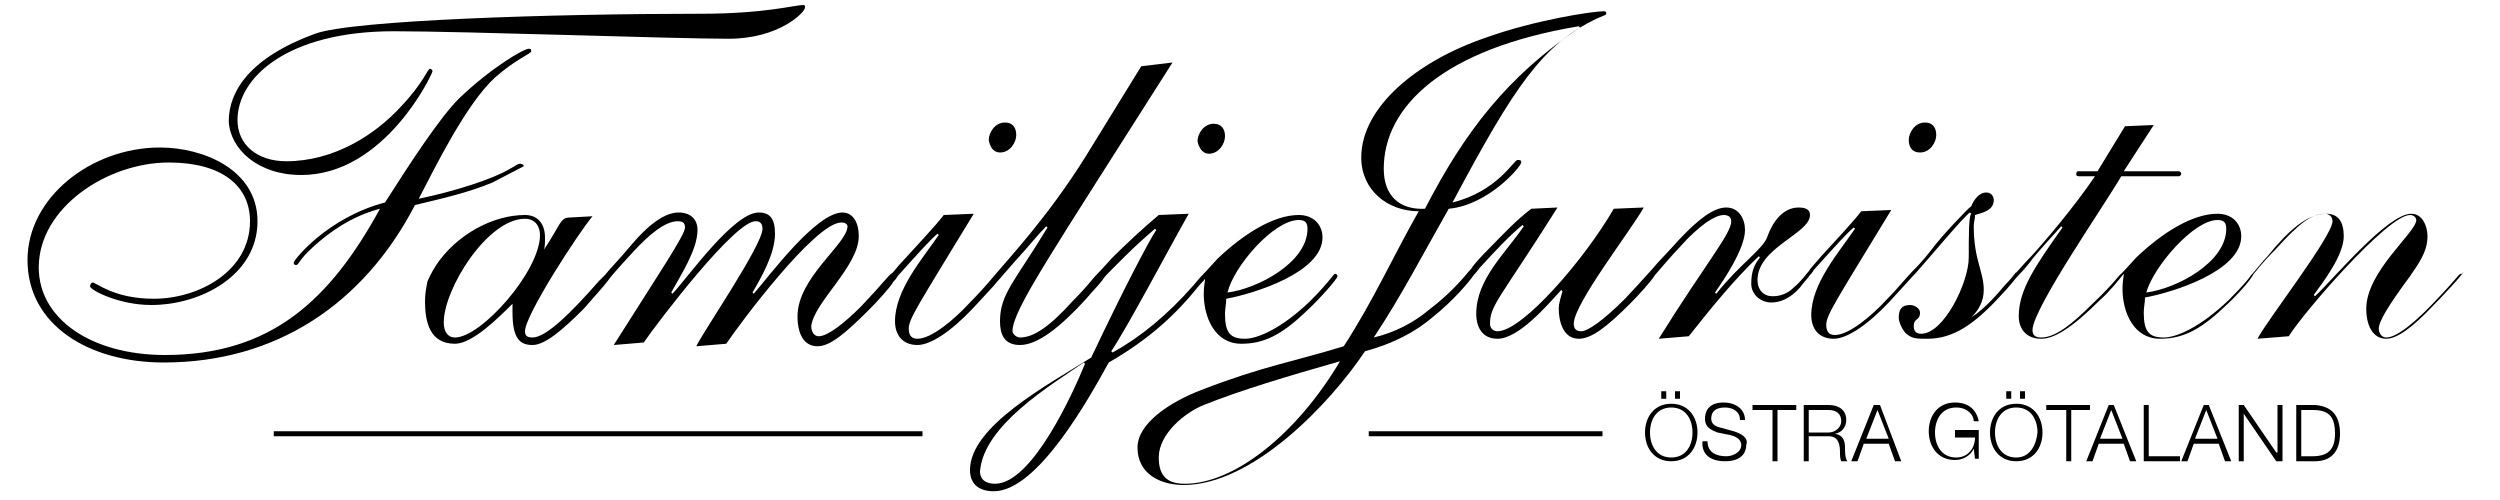 <?xml version="1.0" encoding="utf-8"?>
<!-- Generator: Adobe Illustrator 23.1.1, SVG Export Plug-In . SVG Version: 6.00 Build 0)  -->
<svg version="1.1" id="Layer_1" xmlns="http://www.w3.org/2000/svg" xmlns:xlink="http://www.w3.org/1999/xlink" x="0px" y="0px"
	 width="200px" height="40px" viewBox="0 0 200 40" style="enable-background:new 0 0 200 40;" xml:space="preserve">
<style type="text/css">
	.st0{fill:#010000;}
</style>
<g>
	<path class="st0" d="M80,12.2c0.8,0,1.3-0.8,1.3-1.4c0-0.6-0.3-1-0.9-1c-0.8,0-1.3,0.8-1.3,1.4C79.2,11.8,79.5,12.2,80,12.2z"/>
	<path class="st0" d="M95.8,23c0.3-0.4,0.5-0.5,0.6-0.7c0,0,0,0,0,0.1c0,0.1-0.1,0.5-0.1,1.1c0,1.9,0.9,4,3,4c1.8,0,3.2-0.7,5.1-2.5
		c1.1-1,2.6-2.7,2.6-2.9c0-0.1-0.1-0.2-0.2-0.2c-0.1,0-0.5,0.7-2,2.2c-2.3,2.2-4.2,3-5.2,3c-1.2,0-1.6-0.5-1.6-2
		c0-0.4,0.1-0.8,0.1-1.2c2.2-0.4,7.7-2.1,7.7-4.9c0-1-0.7-1.8-1.9-1.8c-2,0-4.4,1.5-6.5,3.5c-0.2,0.2-0.8,0.9-1.2,1.3
		c-0.1,0.1-0.2,0.2-0.7,0.8c-2.1,2.4-4.3,4.2-6.5,5.4l-0.1-0.1c1.4-2.1,4.6-8.2,6.2-11l-2.4,0.1c-1.2,1-2.7,2.4-3.7,3.4
		c-0.9,1-1.2,1.3-1.3,1.4c-0.3,0.3-0.7,0.9-1.9,2.1C84,26.1,82.7,27,81.6,27c-0.3,0-0.6-0.3-0.6-0.5c0-1.7,3.1-6.2,12.8-21.5
		l-2.5,0.3l-4.5,7.3c-3,4.8-6.3,8.3-7.3,9.5c-0.4,0.5-1.3,1.5-2,2.2c-1.2,1.3-3,2.8-4.1,2.8c-0.3,0-0.7-0.1-0.7-0.8
		c0-0.8,0.7-1.8,5.2-9.2l-2.4,0.1c-0.6,0.8-2.2,2.5-3.2,3.6c-0.6,0.6-0.8,1-1,1.1c-0.2,0.1-0.6,0.7-2.4,2.6
		c-1.4,1.4-2.7,2.4-3.4,2.4c-0.4,0-0.6-0.4-0.6-0.8c0.2-1.9,3.8-4.8,3.8-7.2c0-1.3-0.6-1.9-1.3-1.9c-2.1,0-5.8,5-7.1,6.5l-0.1-0.1
		c0.7-1.2,1.8-3.1,1.8-4.7c0-1.2-0.4-1.7-1.3-1.7c-2,0-5.6,5.1-6.9,6.5l-0.1-0.1c0.7-1.3,2.1-3.4,2.1-5c0-0.9-0.6-1.4-1.5-1.4
		c-0.9,0-2.1,0.6-3.8,2.6c-1,1.2-1.8,2-2.1,2.4c-0.1,0.1-0.2,0.2-0.5,0.5c-2.2,2.5-4.2,4.5-5.3,4.5c-0.5,0-0.6-0.2-0.6-0.5
		c0-1.3,4.3-7.9,5.4-9.2l-1.8,0.1c-0.8,0-0.7,0.5-2.1,2.6L43.5,20c0.1-0.2,0.1-0.6,0.1-1c0-1-0.5-1.8-1.6-1.8c-2.6,0-5.5,1.6-7.1,4
		c-0.4,0.6-0.7,1.3-0.7,1.3C34.1,23,34,23.5,34,24.1c0,1.7,0.4,3.4,2.4,3.4c1.4,0,3.5-2.1,4.6-3.2c0,0.2,0,0.4,0,0.7
		c0,2.1,0.6,2.6,1.6,2.6c1,0,2.4-1.2,4.1-2.9c0.7-0.8,1.6-1.8,1.9-2.2c0.2-0.3,0.8-1,2.1-2.4c1.2-1.3,2.5-2.4,3.5-2.4
		c0.4,0,0.6,0.1,0.6,0.5c0,0.6-2.1,3.7-5.7,9.4l2.4-0.2c1.1-1.6,7.4-9.9,9-9.7c0.3,0,0.5,0.2,0.5,0.6c0,1.3-4.6,8-5.3,9.4l2.4-0.2
		c1-1.5,7.1-9.7,9.2-9.7c0.4,0,0.5,0.2,0.5,0.3c0,1.4-4,4.1-4,7.2c0,1.4,0.5,2.4,1.6,2.4c1,0,2.2-1,4.1-2.9c0.8-0.8,1.7-1.8,2-2.3
		c0.1-0.1,0.2-0.2,0.3-0.4c1.8-2,2.7-3,3.2-3.4l0.1,0.1c-1.3,1.9-3.5,4.4-3.5,6.9c0,1.1,0.6,1.9,1.8,1.9c1,0,2.6-1,4.4-2.9
		c1-1.1,1.7-1.8,2-2.2c0.2-0.2,0.6-0.7,1.4-1.6c1.2-1.3,1.8-2.1,2.5-2.8l0.1,0.1c-2.6,4.3-3.8,5.3-3.8,7.5c0,1,0.3,1.9,1.6,1.9
		c1.4,0,3.2-1.4,5.3-3.7c0.4-0.5,1.1-1.2,1.3-1.5c0.1-0.2,0.4-0.5,1-1.1c1.2-1.2,1.8-1.8,3.2-3l0.1,0.1c-0.6,0.9-2.6,4.7-5.2,10.2
		c-3.5,2.2-9.7,5.5-9.7,9c0,1.2,0.8,1.7,1.9,1.7c3.5,0,7.6-7.4,9.2-10.3C92,27.1,94.1,25.1,95.8,23z M103.9,17.6
		c0.5,0,0.7,0.2,0.7,0.7c0,2.7-4,4.8-6.4,5.1C98.7,21.3,101.9,17.6,103.9,17.6z M36.4,27c-0.6,0-0.9-0.5-0.9-1.2
		c0-2.7,3.5-8.3,6.5-8.3c0.8,0,1.2,0.6,1.2,1.3C43.2,21.7,38.5,27,36.4,27z M79.6,38.7c-0.7,0-1.2-0.3-1.2-1
		c0.3-3.7,5.7-6.9,8.3-8.7l0.1,0.1C85.9,31.3,82.6,38.7,79.6,38.7z"/>
	<path class="st0" d="M96.7,12.3c0.8,0,1.3-0.8,1.3-1.4c0-0.6-0.3-1-0.9-1c-0.8,0-1.3,0.8-1.3,1.4C95.9,11.8,96.2,12.3,96.7,12.3z"
		/>
	<path class="st0" d="M153.6,12.2c0.8,0,1.3-0.8,1.3-1.4c0-0.6-0.3-1-0.9-1c-0.8,0-1.3,0.8-1.3,1.4C152.7,11.8,153,12.2,153.6,12.2z
		"/>
	<path class="st0" d="M196.9,21.9c-0.2,0-0.1,0.1-2,2.1c-1.5,1.6-3.1,3-4,3c-0.4,0-0.6-0.4-0.6-0.7c0-0.6,0.8-1.9,2.5-4.2
		c0.6-0.9,1.4-1.9,1.4-3.2c0-0.8-0.4-1.8-1.3-1.8c-1.9,0-6.2,5.2-7.7,6.6l-0.1-0.1c0.8-1.1,2.4-3.2,2.4-4.7c0-1.1-0.4-1.8-1.4-1.8
		c-1.5,0-3,1.3-4.7,3.4c-0.4,0.4-1,1.2-1.3,1.5c-0.2,0.3-0.7,0.9-1.8,2c-2.3,2.2-4.2,3-5.2,3c-1.2,0-1.6-0.5-1.6-2
		c0-0.4,0.1-0.8,0.1-1.2c2.2-0.4,7.7-2.1,7.7-4.9c0-1-0.7-1.8-1.9-1.8c-2,0-4.4,1.5-6.5,3.5c-0.2,0.2-0.8,0.9-1.2,1.3
		c-0.2,0.1-0.5,0.7-2.3,2.4c-1.7,1.7-3,2.7-4.1,2.7c-0.5,0-0.7-0.2-0.7-0.6c0-1.7,5.9-10.2,7.1-12.3h4.6c0.1,0,0.2-0.1,0.2-0.2
		c0-0.1-0.1-0.2-0.2-0.2h-4.4l2.4-3.7l-2.3,0.1l-2.2,3.6h-1.6c0,0-0.1,0.1-0.1,0.2s0,0.2,0.2,0.2h1.3c-1.7,2.5-4,5.2-5.1,6.4
		c-0.6,0.6-0.9,1-1.2,1.3c-0.1,0-0.2,0.3-0.9,1c-0.6,0.7-1.5,1.8-2.7,2.6l0,0c0.6-0.6,1-1.3,1-2.2c0-1.5-0.8-2.4-0.8-5.1
		c0-0.4,0.1-0.5,0.1-0.9c0.7-0.2,1.5-0.4,1.5-1.2c0-0.3-0.2-0.6-0.6-0.6c-0.8,0-1.2,1.1-1.2,1.1c-0.2,0.1-2.4,2.4-3.2,3.5
		c-0.7,0.9-1.2,1.4-1.5,1.7c-0.4,0.4-1.3,1.5-2.1,2.3c-1.2,1.3-3,2.8-4.1,2.8c-0.3,0-0.7-0.1-0.7-0.8c0-0.8,0.7-1.8,5.2-9.2
		l-2.4,0.1c-0.6,0.8-2.2,2.5-3.2,3.6c-0.6,0.7-0.9,1-1,1.2c-0.2,0.2-0.5,0.7-1.2,1.3c-0.5,0.5-1.1,0.7-1.7,0.7
		c-0.7,0-1.2-0.5-1.2-1.3c0-2.6,4.2-3.7,4.2-5.2c0-0.4-0.3-0.6-0.9-0.6c-1.3,0-2.1,1.2-2.5,2.3c-0.3,1-2.2,2.2-4.1,4.6l-0.1-0.1
		c0.7-1,2.4-3.5,2.4-5c0-0.9-0.5-1.8-1.5-1.8c-1,0-2.2,0.9-3.8,2.6c-0.7,0.8-1.7,1.8-2.1,2.3c-0.2,0.2-0.6,0.7-2.2,2.4
		c-1.8,1.8-3,2.6-3.5,2.6c-0.4,0-0.6-0.2-0.6-0.6c0-1.6,4.6-7.5,5.6-9.3l-2.4,0.1c-2.3,4-7.3,9.8-9.3,9.8c-0.3,0-0.6-0.2-0.6-0.6
		c0-1.5,0.8-2,5.4-9.3l-2.1,0.1c-1.3,1-2.2,2-3,2.8c-1.3,1.3-1.7,1.8-1.8,2c-0.4,0.4-1.3,1.7-3.4,3.3c-1.2,1-2.7,1.8-4.4,2.2
		c2.2-3.3,4-6.8,6-10.3c3.2-0.3,5.8-3.4,5.8-3.7c0-0.2-0.1-0.2-0.3-0.2c-0.3,0-1.6,2.5-5.2,3.4c5-9.4,7.2-12.6,11.5-14.7
		c0.7-0.3,0.8-0.3,0.8-0.4c0-0.1,0-0.2-0.2-0.2c-0.9,0-5.5,0.7-9.4,2.1c-5.6,1.9-10,5.6-10,9.6c0,2.6,2.1,4.3,4.6,4.3
		c-2,3.5-3.6,7.1-6,10.8c-3.9,1.2-6.5,1.6-11.4,3.5c-2.6,1-5.1,2.7-5.1,4.6c0,2.1,1.8,3,3.7,3c5.5,0,11.7-6.5,14.5-10.7
		c2.2-0.6,4-1.5,5.5-2.8c1.5-1.2,2.8-2.7,3.2-3.3c0.1-0.1,0.2-0.2,0.5-0.6c1.1-1.2,2.4-2.6,3.4-3.4l0.1,0.1c-1.4,2.1-3.8,4.2-3.8,7
		c0,1.1,0.5,2,1.7,2c1.7,0,4-2.7,5.1-3.9l0.1,0.1c-0.1,0.4-0.3,0.9-0.3,1.4c0,0.9,0.3,2.4,1.6,2.4c1,0,2.2-0.9,4.1-2.8
		c0.7-0.7,1.7-1.8,2-2.3c0.2-0.2,0.8-1,2.6-2.9c1.5-1.5,2.4-1.9,2.9-1.9c0.4,0,0.6,0.2,0.6,0.5c0,1-2,3.3-5.8,9.4l2.4-0.2
		c1.9-2.4,3.7-4.6,5.6-6.4l0.1,0.1c-0.5,0.6-0.7,1.2-0.7,2.1c0,0.9,0.8,1.5,1.6,1.5c0.7,0,1.5-0.3,2.3-1.2c0.2-0.3,0.6-0.7,0.8-1
		c0.1-0.1,0.2-0.2,0.3-0.4c1.8-2,2.7-3,3.2-3.4l0.1,0.1c-1.3,1.9-3.5,4.4-3.5,6.9c0,1.1,0.6,1.9,1.8,1.9c1,0,2.6-1,4.4-2.9
		c1.2-1.3,1.9-2.1,2.2-2.4c0,0,0,0,0,0c0.9-1,3.9-4.6,4.3-4.8l0.1,0.1c-0.2,0.2-0.2,1.7-0.2,3.5c0,2-2,6.1-3.8,6.1
		c-0.4,0-0.6-0.2-0.6-0.6c0-0.7,0.5-0.4,0.5-1.1c0-0.3-0.4-0.6-0.8-0.6c-0.7,0-0.9,0.4-0.9,1c0,0.4,0.3,1,0.6,1.3
		c0.5,0.4,0.8,0.4,1.7,0.4c2.1,0,3.8-1.2,5.9-3.5c0.6-0.6,1.1-1.3,1.4-1.6c0.4-0.4,0.9-1,1.1-1.3c1-1.2,1.6-1.8,2.3-2.6l0.1,0.1
		c-2.2,3.1-3.5,5-3.5,7.1c0,0.9,0.5,1.8,1.8,1.8c1,0,2.4-0.8,4.7-3.1c0.7-0.6,1.5-1.6,1.9-2.1c0,0,0,0,0,0.1c0,0.1-0.1,0.5-0.1,1.1
		c0,1.9,0.9,4,3,4c1.8,0,3.2-0.7,5.1-2.5c0.9-0.8,2.1-2.1,2.4-2.7c0.2-0.2,0.5-0.7,1.7-1.9c1.9-2.1,2.9-2.9,4-2.9
		c0.3,0,0.6,0.2,0.6,0.6c0,1.2-5.3,8-6,9.4l2.5-0.2c1.1-1.8,7.9-9.7,9.7-9.7c0.3,0,0.5,0.2,0.5,0.4c0,1-4,4.1-4,7.1
		c0,1.3,0.5,2.4,1.6,2.4c0.9,0,2.2-1,3.8-2.7c0.5-0.5,2.4-2.5,2.4-2.7C197,22,197,21.9,196.9,21.9z M177.4,17.6
		c0.5,0,0.7,0.2,0.7,0.7c0,2.7-4,4.8-6.4,5.1C172.3,21.3,175.5,17.6,177.4,17.6z M110.7,13.5c0-5,4.8-9.6,15.6-11.4l0.1,0.1
		c-5.8,3.9-9.2,8.3-12.4,14.5C112,16.8,110.7,15.7,110.7,13.5z M94.8,38.7c-1.3,0-2.1-0.5-2.1-2.1c0-1.9,2.1-3.6,3.6-4.2
		c3-1.2,6.7-2.3,10.9-3.5C103.7,34.8,98.7,38.7,94.8,38.7z"/>
	<path class="st0" d="M33.2,16.4c2.1-0.5,4.3-1,6.2-1.8l2.5-1.3c0-0.1-0.1-0.2-0.3-0.2c-0.2,0-0.4,0.2-0.8,0.4
		c-1.3,0.8-4.4,1.8-7.3,2.4c1.3-2.5,3.8-7.6,6.1-9.7c1.7-1.5,2.9-1.9,2.9-2.1c0-0.1,0-0.2-0.2-0.2c-0.4,0-3,1.5-5.6,4
		c-1.5,1.5-3.8,5-5.9,8.3c-4.6,1.2-7.3,4.6-7.3,4.8c0,0.1,0,0.2,0.2,0.2c0.2,0,0.2-0.4,1.3-1.4c1.3-1.2,3.1-2.5,5.4-3.1
		c-4,7.3-8.7,11.7-17.2,11.7c-5.9,0-10.1-2.9-10.1-7c0-4.8,5.5-8.4,10.4-8.4c4.3,0,6.5,1.9,6.5,4.7c0,4-4.1,6.2-7.7,6.2
		c-3.2,0-4.6-1.3-4.9-1.3c-0.1,0-0.2,0.2-0.2,0.3c0,0.3,2.3,1.5,4.9,1.5c4,0,8.5-2.4,8.5-6.7c0-4.1-4.3-5.9-7.8-5.9
		c-5.5,0-10.6,4-10.6,9C2.2,26,7.1,29,13.1,29C22.1,29,29.1,24.3,33.2,16.4z"/>
	<path class="st0" d="M24.1,14c6.7,0,10.5-8.1,10.5-8.3c0-0.1-0.1-0.2-0.2-0.2c-0.2,0-0.5,1.1-2.3,3c-2.1,2.3-5.4,4.4-9.2,4.4
		c-2.3,0-3.9-1.3-3.9-3.3c0-3.4,4-7.1,12.5-7.1c5.7,0,22.4,0.6,26.8,0.6c4,0,6.1-2.1,6.1-2.5c0-0.1,0-0.2-0.1-0.2
		c-0.8,0-3,0.7-8.3,0.7c-11.6,0-27.8,0.5-30.8,1.6c-5.2,1.9-6.9,4.6-6.9,7C18.4,11.9,20.6,14,24.1,14z"/>
	<path class="st0" d="M133.7,32.3c-1.4,0-2.1,1.1-2.1,2.3c0,1.2,0.7,2.3,2.1,2.3c1.4,0,2.1-1.1,2.1-2.3
		C135.8,33.4,135.1,32.3,133.7,32.3z M133.7,36.6c-1.2,0-1.7-1-1.7-2c0-1,0.5-2,1.7-2c1.2,0,1.7,1,1.7,2
		C135.4,35.6,134.9,36.6,133.7,36.6z"/>
	<rect x="132.9" y="31.3" class="st0" width="0.4" height="0.6"/>
	<rect x="134" y="31.3" class="st0" width="0.4" height="0.6"/>
	<path class="st0" d="M138.7,34.5l-1.1-0.3c-0.4-0.1-0.7-0.3-0.7-0.7c0-0.7,0.5-0.9,1.1-0.9c0.6,0,1.2,0.3,1.2,1h0.4
		c0-0.9-0.8-1.4-1.7-1.4c-1.3,0-1.5,0.8-1.5,1.3c0,0.7,0.5,0.9,1,1.1l1,0.2c0.4,0.1,0.9,0.3,0.9,0.8c0,0.6-0.7,0.9-1.2,0.9
		c-0.8,0-1.5-0.3-1.5-1.2h-0.4c-0.1,1.1,0.7,1.6,1.8,1.6c1.6,0,1.7-1,1.7-1.3C139.9,35,139.3,34.7,138.7,34.5z"/>
	<polygon class="st0" points="140.2,32.8 141.8,32.8 141.8,36.9 142.2,36.9 142.2,32.8 143.7,32.8 143.7,32.4 140.2,32.4 	"/>
	<path class="st0" d="M146.8,34.7L146.8,34.7c0.6-0.1,0.9-0.6,0.9-1.1c0-0.8-0.6-1.2-1.4-1.2h-2v4.5h0.4v-2h1.6
		c0.8,0,0.9,0.7,0.9,1.3c0,0.2,0,0.5,0.1,0.7h0.5c-0.2-0.2-0.2-0.8-0.2-1.1C147.6,35.2,147.4,34.8,146.8,34.7z M146.3,34.6h-1.6
		v-1.8h1.6c0.6,0,1,0.3,1,0.9C147.3,34.2,146.8,34.6,146.3,34.6z"/>
	<path class="st0" d="M149.9,32.4l-1.8,4.5h0.5l0.5-1.4h2l0.5,1.4h0.5l-1.7-4.5H149.9z M149.3,35.1l0.9-2.3l0.9,2.3H149.3z"/>
	<path class="st0" d="M156.5,35h1.5c0,0.9-0.6,1.6-1.5,1.6c-1.2,0-1.7-1-1.7-2c0-1,0.5-2,1.7-2c0.9,0,1.4,0.6,1.4,1.1h0.4
		c-0.2-1-0.9-1.5-1.9-1.5c-1.4,0-2.1,1.1-2.1,2.3c0,1.2,0.7,2.3,2.1,2.3c0.6,0,1.2-0.3,1.5-0.9h0l0.1,0.8h0.3v-2.3h-1.9V35z"/>
	<path class="st0" d="M161.3,32.3c-1.4,0-2.1,1.1-2.1,2.3c0,1.2,0.7,2.3,2.1,2.3c1.4,0,2.1-1.1,2.1-2.3
		C163.4,33.4,162.7,32.3,161.3,32.3z M161.3,36.6c-1.2,0-1.7-1-1.7-2c0-1,0.5-2,1.7-2c1.2,0,1.7,1,1.7,2
		C162.9,35.6,162.4,36.6,161.3,36.6z"/>
	<rect x="160.5" y="31.3" class="st0" width="0.4" height="0.6"/>
	<rect x="161.6" y="31.3" class="st0" width="0.4" height="0.6"/>
	<polygon class="st0" points="167.2,32.4 163.7,32.4 163.7,32.8 165.3,32.8 165.3,36.9 165.7,36.9 165.7,32.8 167.2,32.8 	"/>
	<path class="st0" d="M168.7,32.4l-1.8,4.5h0.5l0.5-1.4h2l0.5,1.4h0.5l-1.8-4.5H168.7z M168,35.1l0.9-2.3l0.9,2.3H168z"/>
	<polygon class="st0" points="171.9,32.4 171.5,32.4 171.5,36.9 174.4,36.9 174.4,36.5 171.9,36.5 	"/>
	<path class="st0" d="M176.3,32.4l-1.8,4.5h0.5l0.5-1.4h2l0.5,1.4h0.5l-1.8-4.5H176.3z M175.6,35.1l0.9-2.3l0.9,2.3H175.6z"/>
	<polygon class="st0" points="182.2,36.2 182.1,36.2 179.5,32.4 179.1,32.4 179.1,36.9 179.5,36.9 179.5,33.1 179.5,33.1 
		182.1,36.9 182.6,36.9 182.6,32.4 182.2,32.4 	"/>
	<path class="st0" d="M185.2,32.4h-1.5v4.5h1.5c1.3,0,2-0.8,2-2.2C187.2,33.2,186.5,32.5,185.2,32.4z M185,36.5h-0.9v-3.7h0.9
		c1.3,0,1.8,0.5,1.8,1.9C186.8,36,186.2,36.5,185,36.5z"/>
	<rect x="21.9" y="34.5" class="st0" width="51.9" height="0.4"/>
	<rect x="109.5" y="34.5" class="st0" width="18.7" height="0.4"/>
</g>
</svg>
